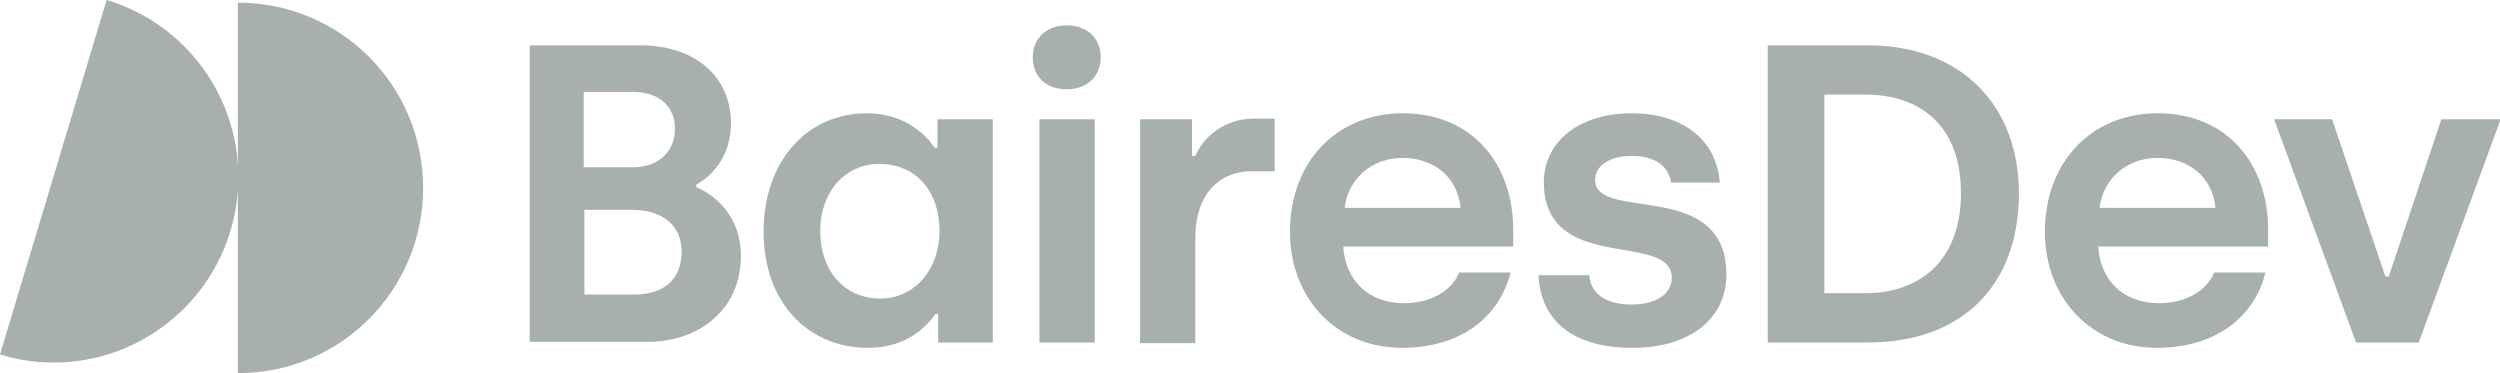 <svg width="4328" height="646" viewBox="0 0 4328 646" fill="none" xmlns="http://www.w3.org/2000/svg">
<g clip-path="url(#clip0_226_554)">
<path d="M411.807 4.614C589.448 4.614 732.485 147.657 732.485 325.307C732.485 502.957 589.448 646 411.807 646V4.614Z" fill="#A8AFAF"/>
<path d="M184.563 0C354.13 50.757 449.872 229.561 399.117 399.136C348.362 568.711 169.567 665.611 0 613.7L184.563 0Z" fill="#A8AFAF"/>
<path d="M917.047 78.443H1107.38C1207.73 78.443 1265.41 136.121 1265.41 213.411C1265.41 260.707 1242.34 298.775 1205.43 319.539V324.154C1238.88 337.996 1282.71 374.911 1282.71 442.971C1282.71 537.564 1207.73 591.782 1122.37 591.782H917.047V78.443ZM1095.84 289.546C1140.83 289.546 1168.51 261.861 1168.51 222.639C1168.51 183.418 1139.68 159.193 1097 159.193H1010.48V289.546H1095.84ZM1098.15 509.879C1145.44 509.879 1180.05 486.807 1180.05 436.05C1180.05 385.293 1140.83 363.375 1095.84 363.375H1011.64V509.879H1098.15Z" fill="#A8AFAF"/>
<path d="M1321.93 401.443C1321.93 280.318 1395.76 196.107 1500.73 196.107C1567.63 196.107 1604.54 235.329 1618.39 256.093H1623V206.489H1718.74V592.936H1624.15V543.332H1619.54C1608 559.482 1574.55 602.164 1503.03 602.164C1396.91 602.164 1321.93 521.414 1321.93 401.443ZM1626.46 400.289C1626.46 327.614 1582.63 283.779 1522.64 283.779C1462.66 283.779 1419.98 332.229 1419.98 400.289C1419.98 468.35 1461.51 516.8 1523.8 516.8C1584.93 516.8 1626.46 464.889 1626.46 400.289Z" fill="#A8AFAF"/>
<path d="M1787.95 99.207C1787.95 65.754 1812.18 43.836 1846.78 43.836C1881.39 43.836 1905.61 65.754 1905.61 99.207C1905.61 132.661 1881.39 154.579 1846.78 154.579C1812.18 154.579 1787.95 133.814 1787.95 99.207ZM1799.49 206.489H1895.23V592.936H1799.49V206.489Z" fill="#A8AFAF"/>
<path d="M1973.67 206.489H2063.64V269.936H2069.41C2082.1 239.943 2116.71 205.336 2170.92 205.336H2206.68V296.468H2167.46C2106.32 296.468 2069.41 341.457 2069.41 410.671V594.089H1973.67V206.489Z" fill="#A8AFAF"/>
<path d="M2233.21 401.443C2233.21 279.164 2315.11 196.107 2428.16 196.107C2552.74 196.107 2619.64 288.393 2619.64 396.829V426.821H2325.49C2328.95 485.654 2369.33 524.875 2430.46 524.875C2477.76 524.875 2513.52 502.957 2526.2 471.811H2615.03C2595.42 550.254 2527.36 602.164 2427 602.164C2313.96 602.164 2233.21 516.8 2233.21 401.443ZM2528.51 359.914C2523.9 308.004 2483.52 273.396 2428.16 273.396C2372.79 273.396 2333.57 311.464 2327.8 359.914H2528.51Z" fill="#A8AFAF"/>
<path d="M2663.47 476.425H2751.14C2754.6 509.879 2781.13 527.182 2824.97 527.182C2868.8 527.182 2894.18 507.571 2894.18 481.039C2894.18 399.136 2672.7 476.425 2672.7 314.925C2672.7 249.171 2729.22 196.107 2824.97 196.107C2909.17 196.107 2971.46 238.789 2977.23 316.079H2893.02C2888.41 288.393 2866.49 269.936 2824.97 269.936C2785.75 269.936 2761.52 287.239 2761.52 311.464C2761.52 385.293 2988.76 308.004 2988.76 475.271C2988.76 549.1 2928.78 602.164 2826.12 602.164C2720 602.164 2666.93 552.561 2663.47 476.425Z" fill="#A8AFAF"/>
<path d="M3060.28 78.443H3233.31C3397.11 78.443 3495.16 184.571 3495.16 334.536C3495.16 493.729 3397.11 592.936 3233.31 592.936H3060.28V78.443ZM3229.85 507.571C3319.82 507.571 3394.8 454.507 3394.8 334.536C3394.8 214.564 3320.98 163.807 3229.85 163.807H3158.33V507.571H3229.85Z" fill="#A8AFAF"/>
<path d="M3540.15 401.443C3540.15 279.164 3622.05 196.107 3735.09 196.107C3859.67 196.107 3926.58 288.393 3926.58 396.829V426.821H3632.43C3635.89 485.654 3676.26 524.875 3737.4 524.875C3784.69 524.875 3820.45 502.957 3833.14 471.811H3921.96C3902.35 550.254 3834.29 602.164 3733.94 602.164C3620.89 602.164 3540.15 516.8 3540.15 401.443ZM3835.45 359.914C3830.83 308.004 3790.46 273.396 3735.09 273.396C3679.72 273.396 3640.5 311.464 3634.74 359.914H3835.45Z" fill="#A8AFAF"/>
<path d="M3936.96 206.489H4037.31L4129.59 478.732H4135.36L4226.49 206.489H4329.15L4187.27 592.936H4078.84L3936.96 206.489Z" fill="#A8AFAF"/>
</g>
<defs>
<clipPath id="clip0_226_554">
<rect width="4328" height="646" fill="white"/>
</clipPath>
</defs>
</svg>
